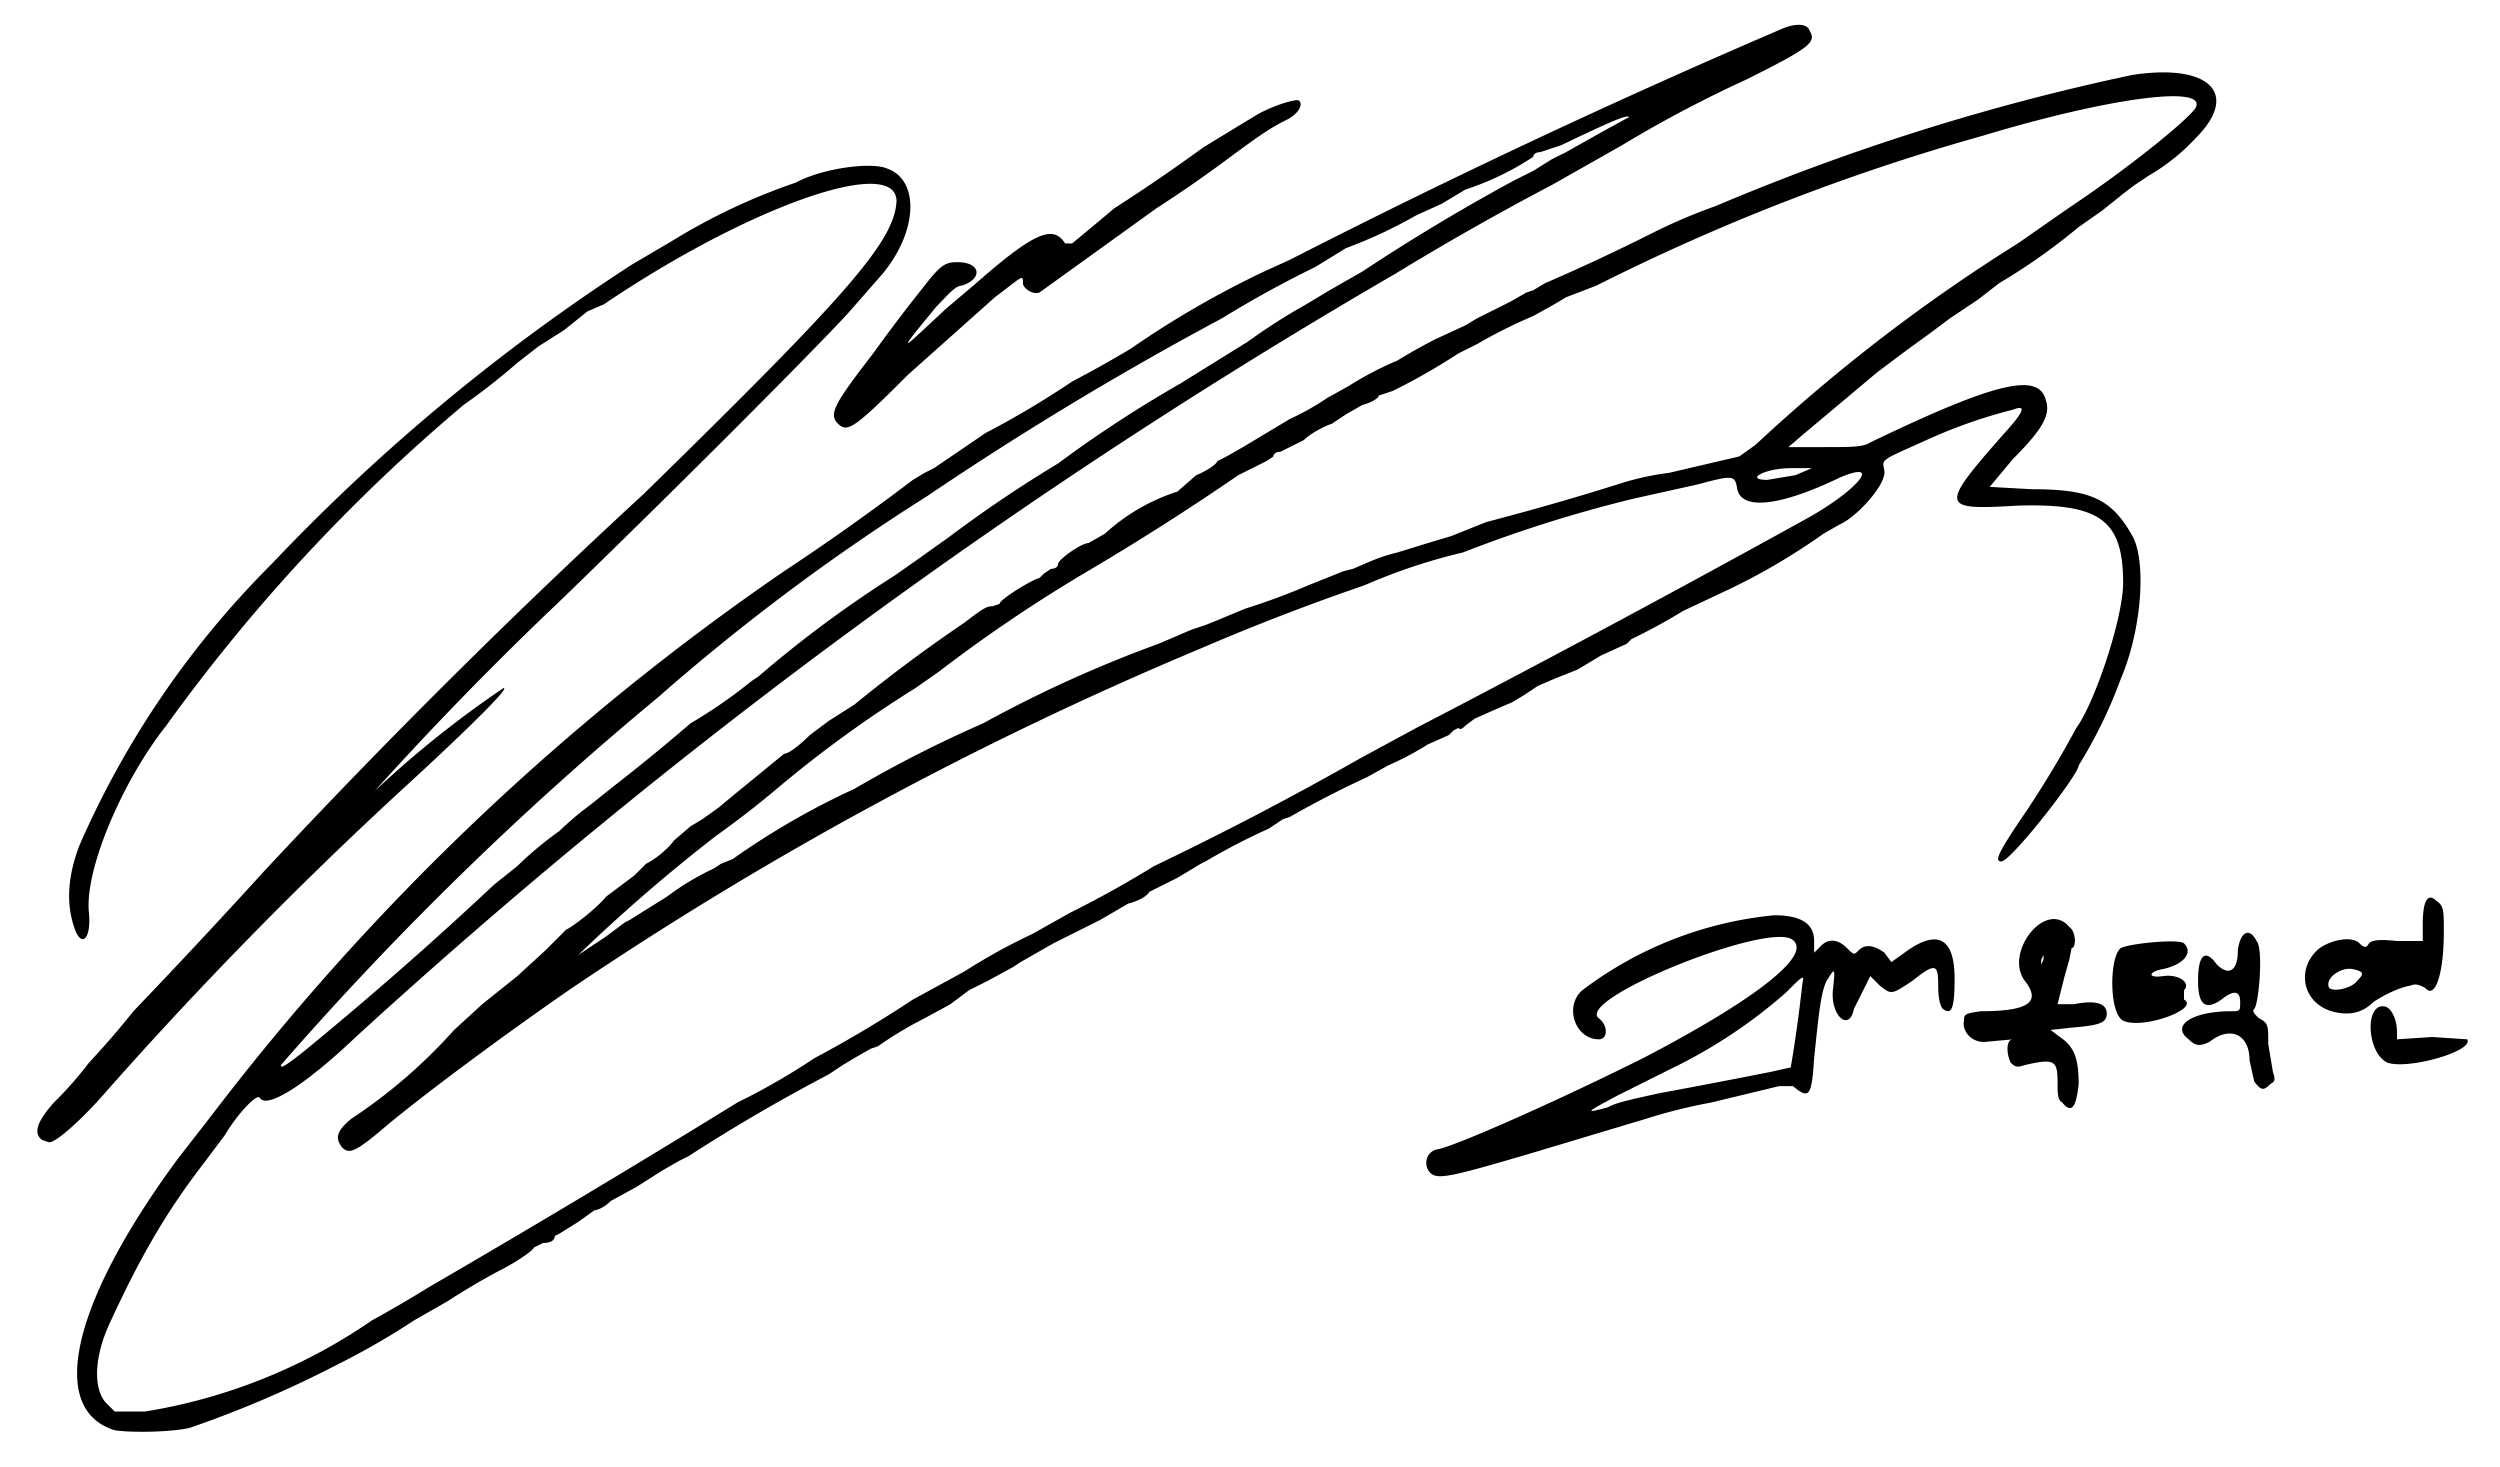 <svg xmlns="http://www.w3.org/2000/svg" width="1068" height="626.7"><path d="M49 611c-29-9-18-55 27-116l14-18a1064 1064 0 0 1 245-233 1031 1031 0 0 0 55-39l5-3 4-2 22-15a387 387 0 0 0 37-22 530 530 0 0 0 25-14 405 405 0 0 1 57-33l11-5a3450 3450 0 0 1 211-99c5-2 10-2 11 1 3 5 1 7-27 21a528 528 0 0 0-53 28l-30 17a1202 1202 0 0 0-67 38 2569 2569 0 0 0-444 326c-21 20-38 31-41 26-1-2-9 6-15 16l-9 12c-17 22-28 42-40 68-7 15-7 28-2 34l4 4h13a238 238 0 0 0 97-39 524 524 0 0 0 24-14 5779 5779 0 0 0 132-79 286 286 0 0 0 33-19 506 506 0 0 0 42-25l11-6 11-6a253 253 0 0 1 29-16l16-9a452 452 0 0 0 36-20 1410 1410 0 0 0 88-46l24-13a7348 7348 0 0 0 166-89c22-12 34-26 15-18-27 13-43 14-44 4-1-5-2-5-17-1l-27 6a572 572 0 0 0-73 23 246 246 0 0 0-42 14 990 990 0 0 0-70 27 1548 1548 0 0 0-270 146c-26 18-60 43-78 58-14 12-16 12-19 9-3-4-2-7 4-12a226 226 0 0 0 44-38l12-11 15-12 12-11 9-9c1 0 12-8 17-14l8-6 4-3 5-5c4-2 9-6 12-10l7-6 5-3 7-5 6-5 22-18c2 0 7-4 11-8l8-6 11-7a655 655 0 0 1 47-35c9-7 10-7 12-7l3-1c0-2 15-11 17-11l2-2 3-2c2 0 3-1 3-2 0-2 10-9 13-9l7-4a84 84 0 0 1 31-18l8-7c5-2 9-5 9-6l4-2 7-4 20-12a110 110 0 0 0 16-9l9-5a145 145 0 0 1 21-11 239 239 0 0 1 16-9l13-6 5-3 6-3 8-4 7-4 3-1 5-3a858 858 0 0 0 45-21 239 239 0 0 1 28-12 972 972 0 0 1 178-56c33-5 46 8 27 27a87 87 0 0 1-20 16l-6 4-4 3-10 8-10 7a260 260 0 0 1-34 24l-9 7-12 8-8 6-11 8-12 9-31 26-7 6h15c12 0 17 0 20-2 54-26 72-30 75-18 2 6-1 12-14 25l-10 12 18 1c25 0 34 4 43 20 6 11 4 40-5 61a202 202 0 0 1-18 37c0 4-29 41-33 41-3 0-2-3 11-22a449 449 0 0 0 21-35c8-11 20-47 20-62 0-27-10-34-45-33-34 2-34 1-3-34 6-7 6-9 1-7a216 216 0 0 0-37 13c-20 9-19 8-18 13 1 6-12 20-19 23l-7 4a273 273 0 0 1-43 25l-17 8a240 240 0 0 1-22 12l-2 2-11 5-10 6-10 4-7 3-6 4-5 3-7 3-9 4-4 3c-1 1-2 2-3 1l-2 1-2 2-9 4a127 127 0 0 1-17 9l-9 5a428 428 0 0 0-33 17l-3 1-6 4a276 276 0 0 0-27 14l-2 1-10 6-12 6c-1 2-5 4-9 5l-12 7-6 3-14 7-14 8-3 2-11 6-2 1-6 3-8 6-11 6a162 162 0 0 0-20 12l-3 1-7 4-5 3-6 4a761 761 0 0 0-60 35l-4 2-7 4-11 7-11 6c-3 3-6 4-7 4l-7 5-8 5-2 1c0 2-2 3-5 3l-4 2c0 1-7 6-15 10a318 318 0 0 0-22 13l-14 8a315 315 0 0 1-33 19 466 466 0 0 1-63 27c-9 2-26 2-32 1zm81-162a1606 1606 0 0 0 81-71l10-8a148 148 0 0 1 18-15 122 122 0 0 1 13-11l10-8a816 816 0 0 0 33-27 210 210 0 0 0 26-18l3-2a495 495 0 0 1 58-43l10-7 7-5 7-5a547 547 0 0 1 46-31 523 523 0 0 1 52-34l29-18a262 262 0 0 1 25-16l10-6 14-8a852 852 0 0 1 65-39l8-4 8-5 6-3 16-9 11-6c-1-1-6 1-29 12l-9 3c-2 0-3 1-3 2a121 121 0 0 1-29 14l-10 6-11 5a199 199 0 0 1-30 14l-13 8a466 466 0 0 0-40 22 1426 1426 0 0 0-126 76 911 911 0 0 0-115 86 1387 1387 0 0 0-161 157c0 1 0 2 10-6zm117-41 12-8 8-6 2-1 16-10a110 110 0 0 1 20-12l3-2 5-2a322 322 0 0 1 52-30 529 529 0 0 1 55-28 537 537 0 0 1 75-34l14-6 6-2 5-2 12-5a279 279 0 0 0 27-10l15-6 4-1 7-3a75 75 0 0 1 12-4l13-4 10-3 15-6a1178 1178 0 0 0 59-17 117 117 0 0 1 19-4l30-7 7-5a738 738 0 0 1 112-86l23-16c24-16 50-37 53-42 5-10-38-4-91 12a916 916 0 0 0-165 64l-13 5-5 3-9 5a214 214 0 0 0-24 12l-8 4a268 268 0 0 1-28 16l-3 1-3 1c0 1-3 3-7 4l-7 4-6 4c-3 1-9 4-12 7l-10 5c-2 0-3 1-3 2l-3 2-12 6a1114 1114 0 0 1-66 42 641 641 0 0 0-62 42l-10 7a510 510 0 0 0-58 42 406 406 0 0 1-27 21 718 718 0 0 0-59 51zm520-205 7-3h-9c-11 0-20 5-10 5l12-2zM611 501c-3-3-2-9 3-10 7-1 52-21 88-39 48-25 74-45 63-51-13-6-92 26-82 34 4 3 4 9 0 9-10 0-15-14-7-21a161 161 0 0 1 82-32c12 0 17 4 17 11v5l3-3c3-3 7-3 11 1 3 3 3 3 5 1 3-3 7-2 11 1l3 4 7-5c13-9 20-5 20 12 0 12-1 16-5 13-1-1-2-4-2-10 0-9-1-10-11-2-9 6-9 6-14 2l-4-4-7 14c-2 10-10 3-9-8 1-9 1-10-2-5-3 4-4 15-6 34-1 16-2 18-9 12h-6l-29 7a231 231 0 0 0-28 7l-50 15c-34 10-39 11-42 8zm76-28c3-2 13-4 22-6a3755 3755 0 0 0 47-9l9-2 1-6a627 627 0 0 0 4-30c1-4 0-3-7 4a218 218 0 0 1-50 33l-22 11c-13 7-15 8-4 5zM18 487c-4-3-2-8 5-16a153 153 0 0 0 15-17 373 373 0 0 0 19-22 3143 3143 0 0 0 56-60 3002 3002 0 0 1 162-161c88-86 107-108 108-125 0-20-63 2-125 44l-7 3-10 8-11 7-9 7a267 267 0 0 1-23 18l-7 6A757 757 0 0 0 71 310c-19 24-35 62-33 80 1 11-3 15-6 7-4-11-3-23 2-36a390 390 0 0 1 82-120 842 842 0 0 1 154-128l17-10a261 261 0 0 1 53-25c11-6 32-9 39-6 14 5 13 27-2 45l-14 16c-7 8-58 60-123 123a1457 1457 0 0 0-80 82 440 440 0 0 1 55-44c4-1-21 23-44 44A1761 1761 0 0 0 43 469c-9 10-19 19-22 19l-3-1zm863-16c-2-1-2-4-2-8 0-10-1-11-14-8-3 1-4 1-6-1-2-4-2-10 1-10l-11 1c-6 1-11-4-10-9 0-3 1-3 7-4 21 0 26-4 19-13-9-12 9-35 19-23 3 2 3 9 1 9l-1 5-2 7-2 8-1 4h7c10-2 14 0 14 4s-3 5-15 6l-9 1 4 3c6 4 8 9 8 20-1 10-3 13-7 8zm-8-61v-2l-1 2v2l1-2zm90 52-2-9c0-11-8-15-17-8-4 2-6 2-9-1-8-6 2-12 18-12 4 0 4 0 4-4 0-5-3-5-8-1-7 5-10 2-10-8 0-11 3-14 8-7 5 5 9 3 9-6 1-8 5-10 8-4 3 3 1 27-1 29-1 1 0 2 2 4 4 2 4 3 4 11l2 12c1 3 1 4-1 5-3 3-4 3-7-1zm57-8c-9-4-10-26-1-24 3 1 5 6 5 11v3l15-1 15 1c3 5-25 13-34 10zm-113-18c-6-3-6-27-1-31 4-2 25-4 27-2 4 4 0 9-9 11-6 1-7 4 0 3s12 3 9 6v4c7 4-18 13-26 9zm89-4c-13-4-15-19-5-27 6-4 14-5 17-2 2 2 3 2 4 0 1-1 3-2 12-1h11v-7c0-10 2-14 6-10 3 2 3 4 3 13 0 19-4 29-8 24-2-1-4-2-6-1-6 1-13 5-16 7-5 5-11 6-18 4zm11-13c3-3 3-4-2-5s-12 4-10 8c2 2 10 0 12-3zM358 181c-4-4-2-8 15-30a702 702 0 0 1 22-29c7-9 9-10 14-10 10 0 11 7 2 10-3 0-6 4-11 9l-9 11c-7 9-2 4 13-10l13-11c25-22 33-25 38-17h3a1756 1756 0 0 0 18-15 767 767 0 0 0 38-26 4753 4753 0 0 1 23-14c7-4 17-7 18-6 2 2-1 6-5 8-8 4-12 7-23 15a552 552 0 0 1-33 23l-50 36c-3 1-7-2-7-4 0-4 0-3-12 6l-37 33c-23 23-26 25-30 21z" style="fill:#000;stroke-width:1.333"/></svg>